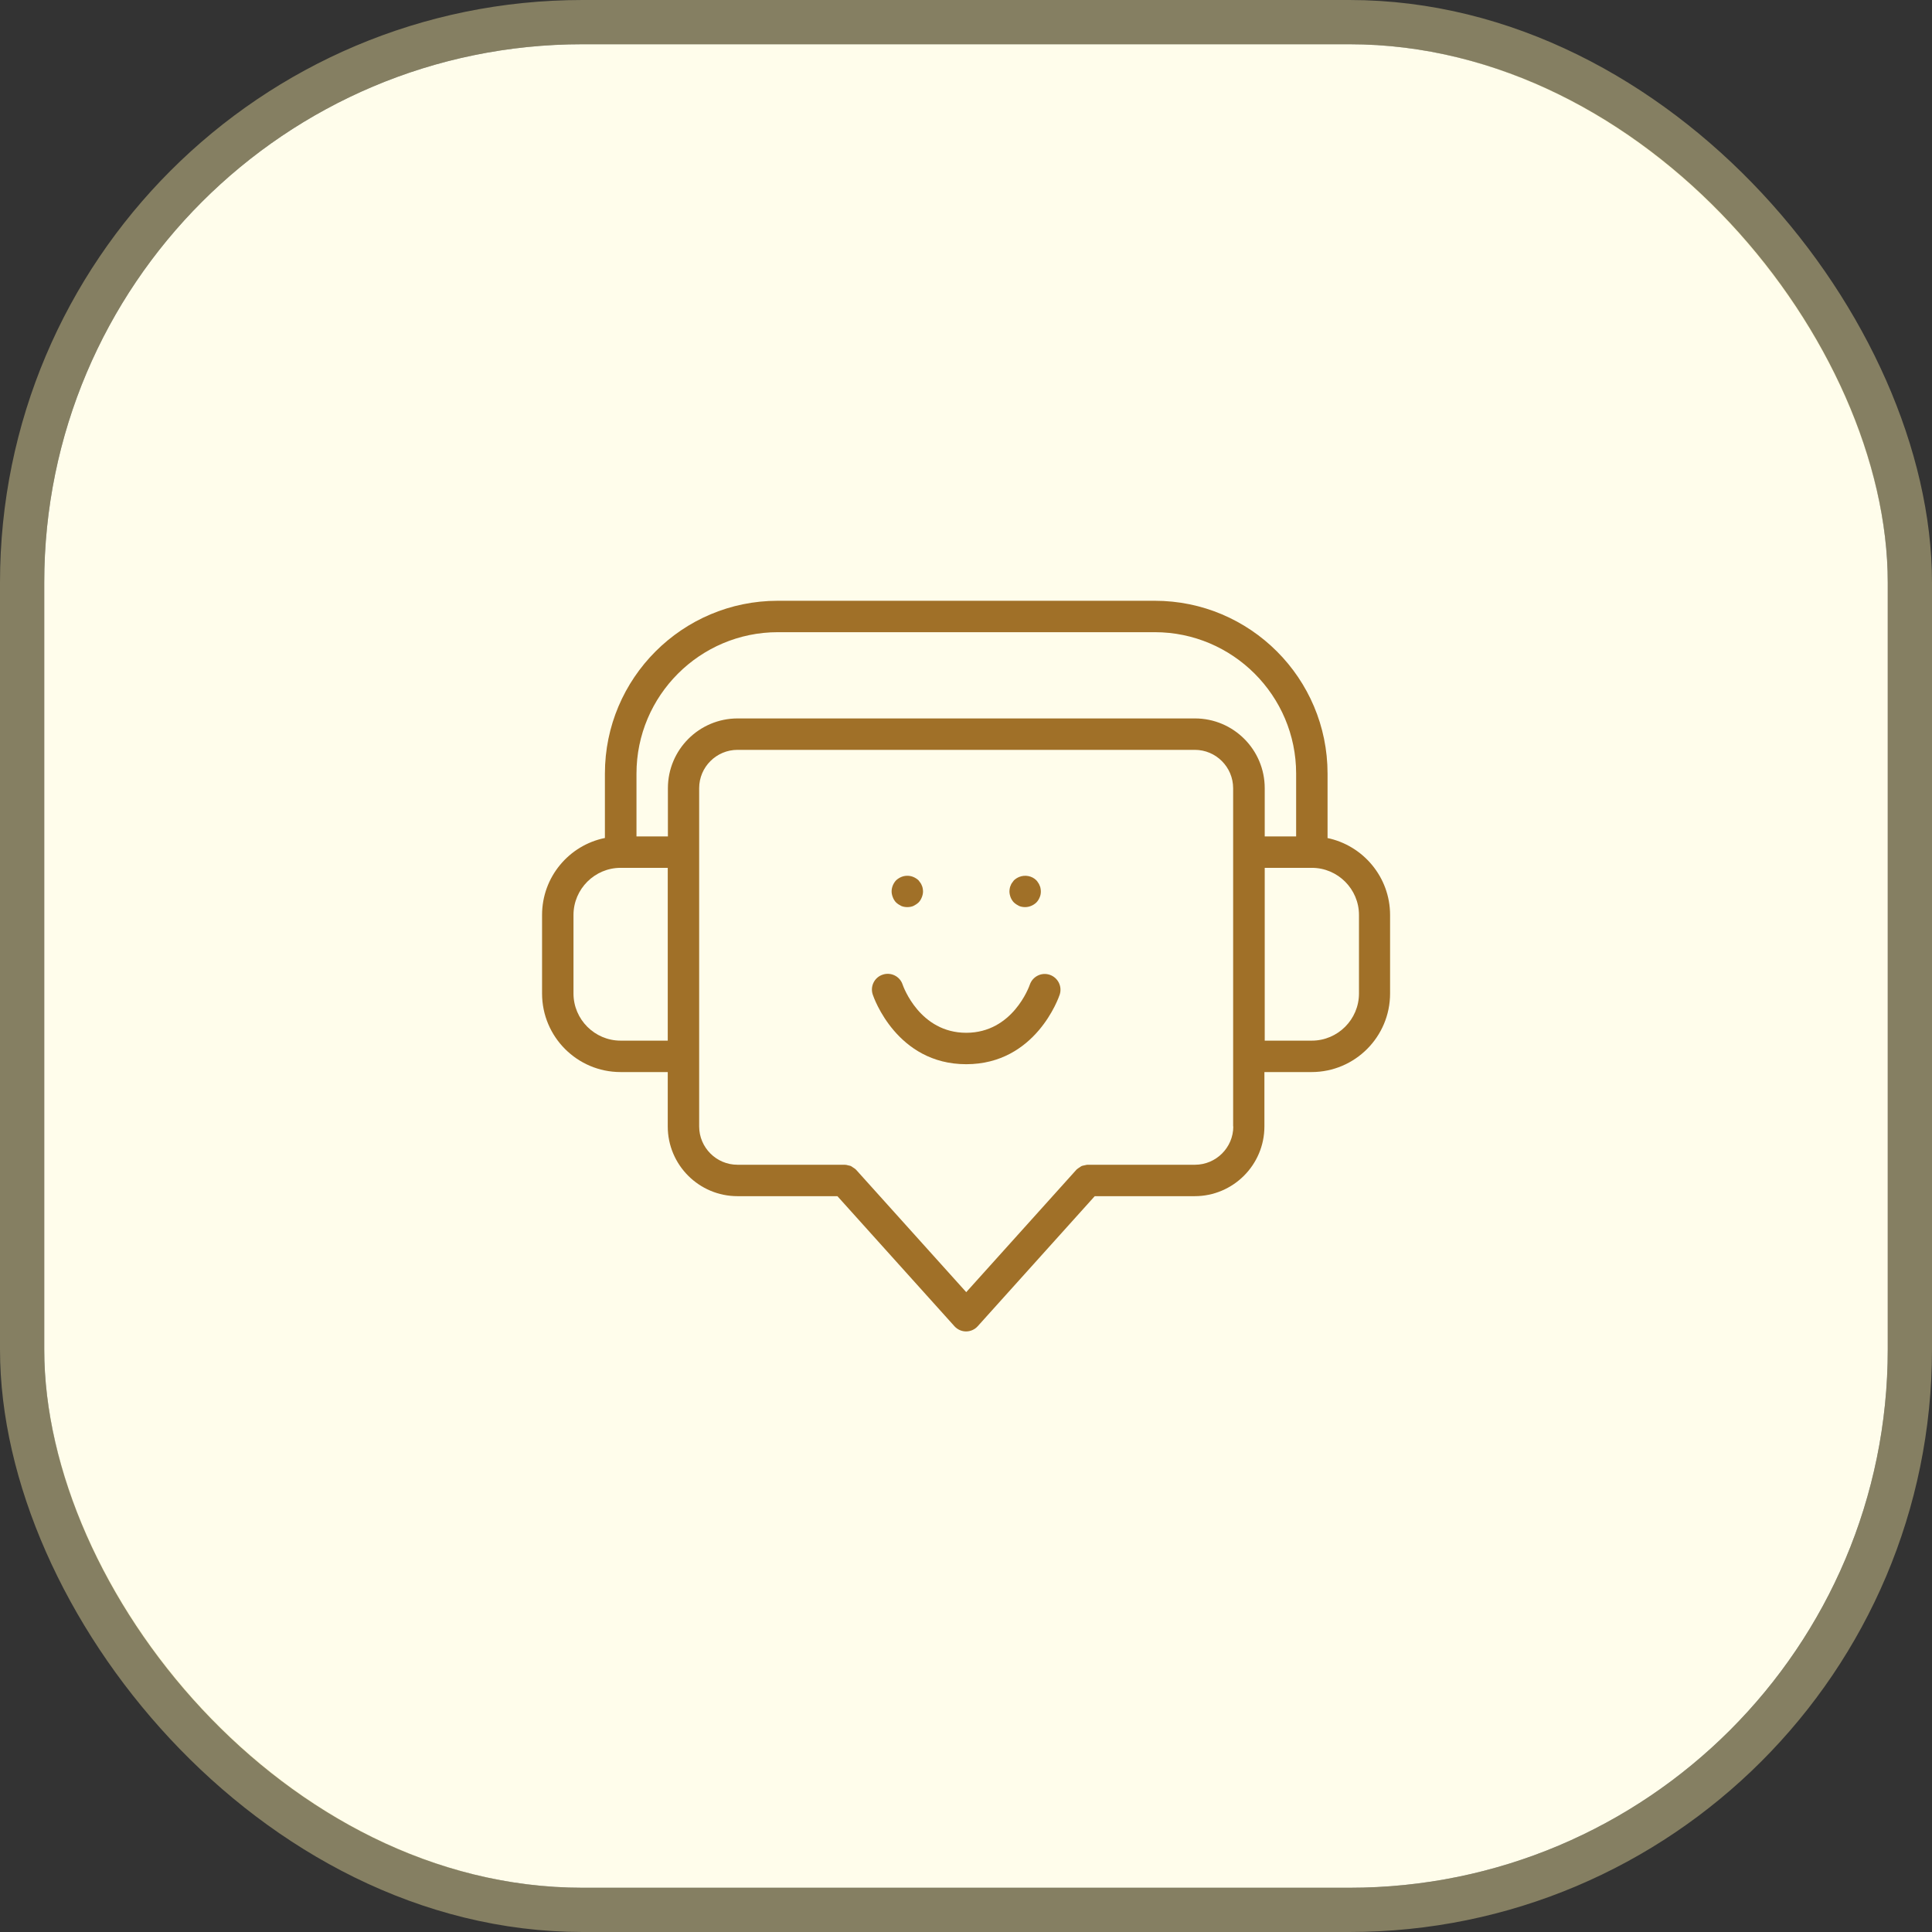 <svg width="262" height="262" viewBox="0 0 262 262" fill="none" xmlns="http://www.w3.org/2000/svg">
<rect x="0" y="0" width="262" height="262" fill="#333333" stroke="none"/>
<rect x="6" y="6" width="250" height="250" rx="73" fill="#FFFDEB"/>
<rect x="3" y="3" width="256" height="256" rx="76" stroke="#FFF1A7" stroke-opacity="0.4" stroke-width="6"/>
<path d="M121.53 122.396C121.743 122.588 121.977 122.737 122.233 122.865C122.489 122.971 122.766 123.014 123.043 123.014C123.319 123.014 123.596 122.971 123.852 122.865C124.108 122.737 124.342 122.588 124.555 122.396C124.747 122.204 124.896 121.97 125.003 121.693C125.109 121.437 125.173 121.16 125.173 120.883C125.173 120.756 125.152 120.606 125.13 120.479C125.109 120.33 125.066 120.202 125.003 120.074C124.96 119.946 124.896 119.818 124.811 119.712C124.726 119.584 124.64 119.477 124.555 119.371C124.342 119.179 124.108 119.03 123.852 118.923C123.341 118.71 122.744 118.71 122.233 118.923C121.977 119.03 121.743 119.179 121.53 119.371C121.146 119.776 120.912 120.33 120.912 120.883C120.912 121.16 120.976 121.437 121.083 121.693C121.189 121.97 121.338 122.204 121.53 122.396Z" fill="#A07028"/>
<path d="M137.508 122.396C137.721 122.588 137.956 122.737 138.211 122.865C138.467 122.971 138.744 123.014 139.021 123.014C139.575 123.014 140.129 122.78 140.534 122.396C140.725 122.204 140.875 121.97 140.981 121.714C141.109 121.437 141.151 121.16 141.151 120.883C141.151 120.756 141.13 120.607 141.109 120.479C141.088 120.33 141.045 120.202 140.981 120.074C140.938 119.946 140.875 119.818 140.789 119.712C140.725 119.584 140.619 119.477 140.534 119.371C139.937 118.774 139 118.604 138.211 118.923C137.956 119.03 137.721 119.179 137.508 119.371C137.423 119.477 137.338 119.584 137.253 119.712C137.168 119.818 137.104 119.946 137.061 120.074C136.997 120.202 136.955 120.33 136.933 120.479C136.912 120.607 136.891 120.756 136.891 120.883C136.891 121.16 136.955 121.437 137.061 121.714C137.168 121.97 137.317 122.204 137.508 122.396Z" fill="#A07028"/>
<path d="M142.366 132.196C141.258 131.812 140.044 132.409 139.66 133.517C139.575 133.772 137.338 140.057 131.032 140.057C124.726 140.057 122.489 133.772 122.404 133.517C122.042 132.409 120.828 131.791 119.698 132.175C118.591 132.537 117.973 133.751 118.356 134.88C118.484 135.264 121.616 144.318 131.032 144.318C140.449 144.318 143.58 135.264 143.708 134.88C144.07 133.772 143.474 132.579 142.366 132.196Z" fill="#A07028"/>
<path d="M180.031 113.64V104.905C180.031 91.974 169.528 81.471 156.597 81.471H105.467C92.535 81.471 82.032 91.974 82.032 104.905V113.64C77.175 114.62 73.51 118.923 73.51 124.079V134.731C73.51 140.611 78.282 145.383 84.162 145.383H90.554V152.754C90.554 157.974 94.793 162.214 100.013 162.214H113.562L129.434 179.853C129.839 180.301 130.414 180.556 131.01 180.556C131.607 180.556 132.182 180.301 132.587 179.853L148.458 162.214H162.008C167.227 162.214 171.467 157.974 171.467 152.754V145.383H177.858C183.738 145.383 188.51 140.611 188.51 134.731V124.079C188.51 118.945 184.846 114.641 179.989 113.64H180.031ZM105.467 85.731H156.597C167.163 85.731 175.77 94.338 175.77 104.905V113.427H171.51V106.887C171.51 101.667 167.27 97.427 162.05 97.427H100.034C94.814 97.427 90.575 101.667 90.575 106.887V113.427H86.314V104.905C86.314 94.338 94.921 85.731 105.488 85.731H105.467ZM84.162 141.122C80.647 141.122 77.771 138.246 77.771 134.731V124.079C77.771 120.564 80.647 117.688 84.162 117.688H90.554V141.122H84.162ZM167.249 152.754C167.249 155.631 164.905 157.953 162.05 157.953H147.564C147.564 157.953 147.521 157.953 147.5 157.953C147.329 157.953 147.18 158.017 147.031 158.038C146.924 158.059 146.797 158.081 146.69 158.123C146.584 158.166 146.498 158.251 146.392 158.315C146.264 158.4 146.115 158.485 146.008 158.592C146.008 158.592 145.987 158.592 145.966 158.634L131.032 175.23L116.097 158.634C116.097 158.634 116.076 158.634 116.055 158.592C115.948 158.485 115.799 158.4 115.671 158.315C115.565 158.251 115.48 158.166 115.373 158.123C115.266 158.081 115.139 158.059 115.032 158.038C114.883 157.995 114.713 157.953 114.563 157.953C114.563 157.953 114.521 157.953 114.5 157.953H100.013C97.137 157.953 94.814 155.609 94.814 152.754V106.887C94.814 104.011 97.158 101.688 100.013 101.688H162.029C164.905 101.688 167.227 104.032 167.227 106.887V152.754H167.249ZM184.292 134.731C184.292 138.246 181.416 141.122 177.901 141.122H171.51V117.688H177.901C181.416 117.688 184.292 120.564 184.292 124.079V134.731Z" fill="#A07028"/>
</svg>
